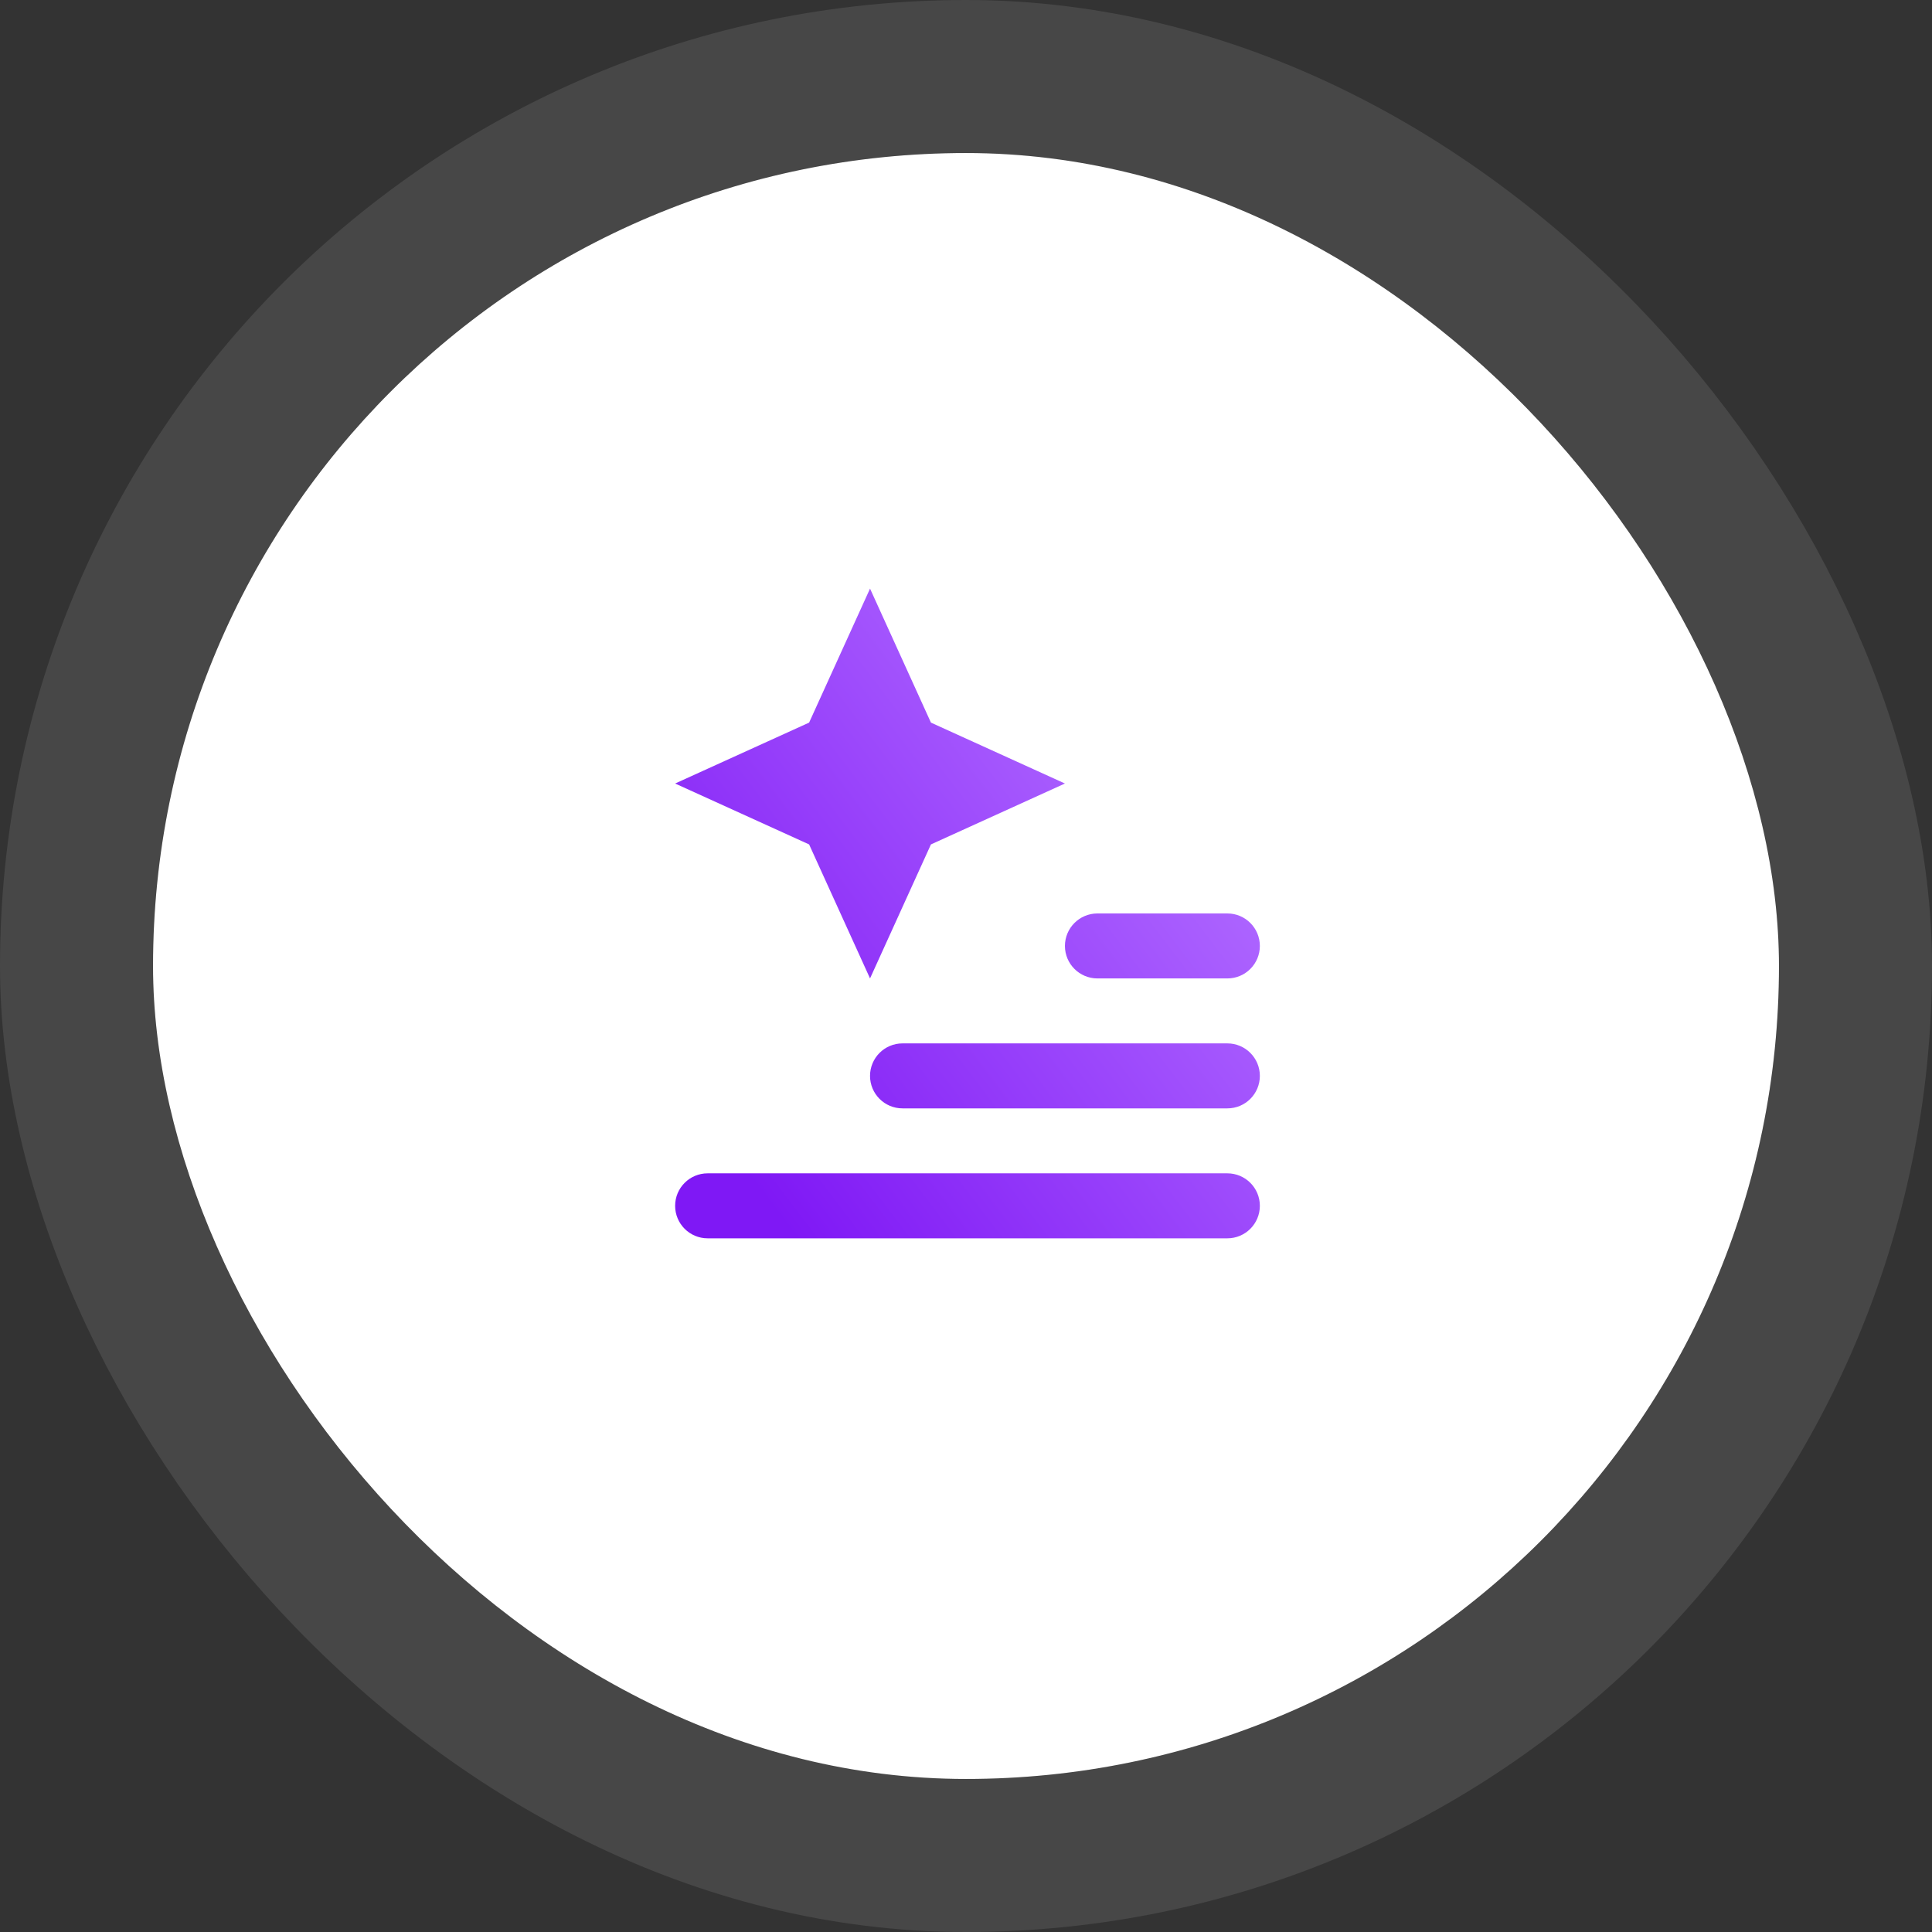 <svg width="101" height="101" viewBox="0 0 101 101" fill="none" xmlns="http://www.w3.org/2000/svg">
<rect x="0" y="0" width="101" height="101" fill="#333333" stroke="none"/>
<rect x="8" y="8" width="85" height="85" rx="42.5" fill="white"/>
<rect x="4" y="4" width="93" height="93" rx="46.5" stroke="white" stroke-opacity="0.1" stroke-width="8"/>
<path fill-rule="evenodd" clip-rule="evenodd" d="M42.298 44.144L45.483 51.15L48.667 44.144L55.672 40.96L48.667 37.776L45.483 30.771L42.298 37.776L35.293 40.96L42.298 44.144ZM64.164 64.736C65.102 64.736 65.862 63.975 65.862 63.037C65.862 62.099 65.102 61.339 64.164 61.339H36.992C36.054 61.339 35.294 62.099 35.294 63.037C35.294 63.975 36.054 64.736 36.992 64.736H64.164ZM65.862 56.245C65.862 57.183 65.102 57.943 64.164 57.943H47.181C46.243 57.943 45.483 57.183 45.483 56.245C45.483 55.307 46.243 54.546 47.181 54.546H64.164C65.102 54.546 65.862 55.307 65.862 56.245ZM64.164 51.15C65.102 51.15 65.862 50.389 65.862 49.452C65.862 48.514 65.102 47.753 64.164 47.753H57.371C56.433 47.753 55.672 48.514 55.672 49.452C55.672 50.389 56.433 51.15 57.371 51.15H64.164Z" fill="url(#paint0_linear_2817_8302)"/>
<defs>
<linearGradient id="paint0_linear_2817_8302" x1="43.293" y1="67.031" x2="66.879" y2="49.115" gradientUnits="userSpaceOnUse">
<stop stop-color="#7F18F5"/>
<stop offset="1" stop-color="#AD65FF"/>
</linearGradient>
</defs>
</svg>
